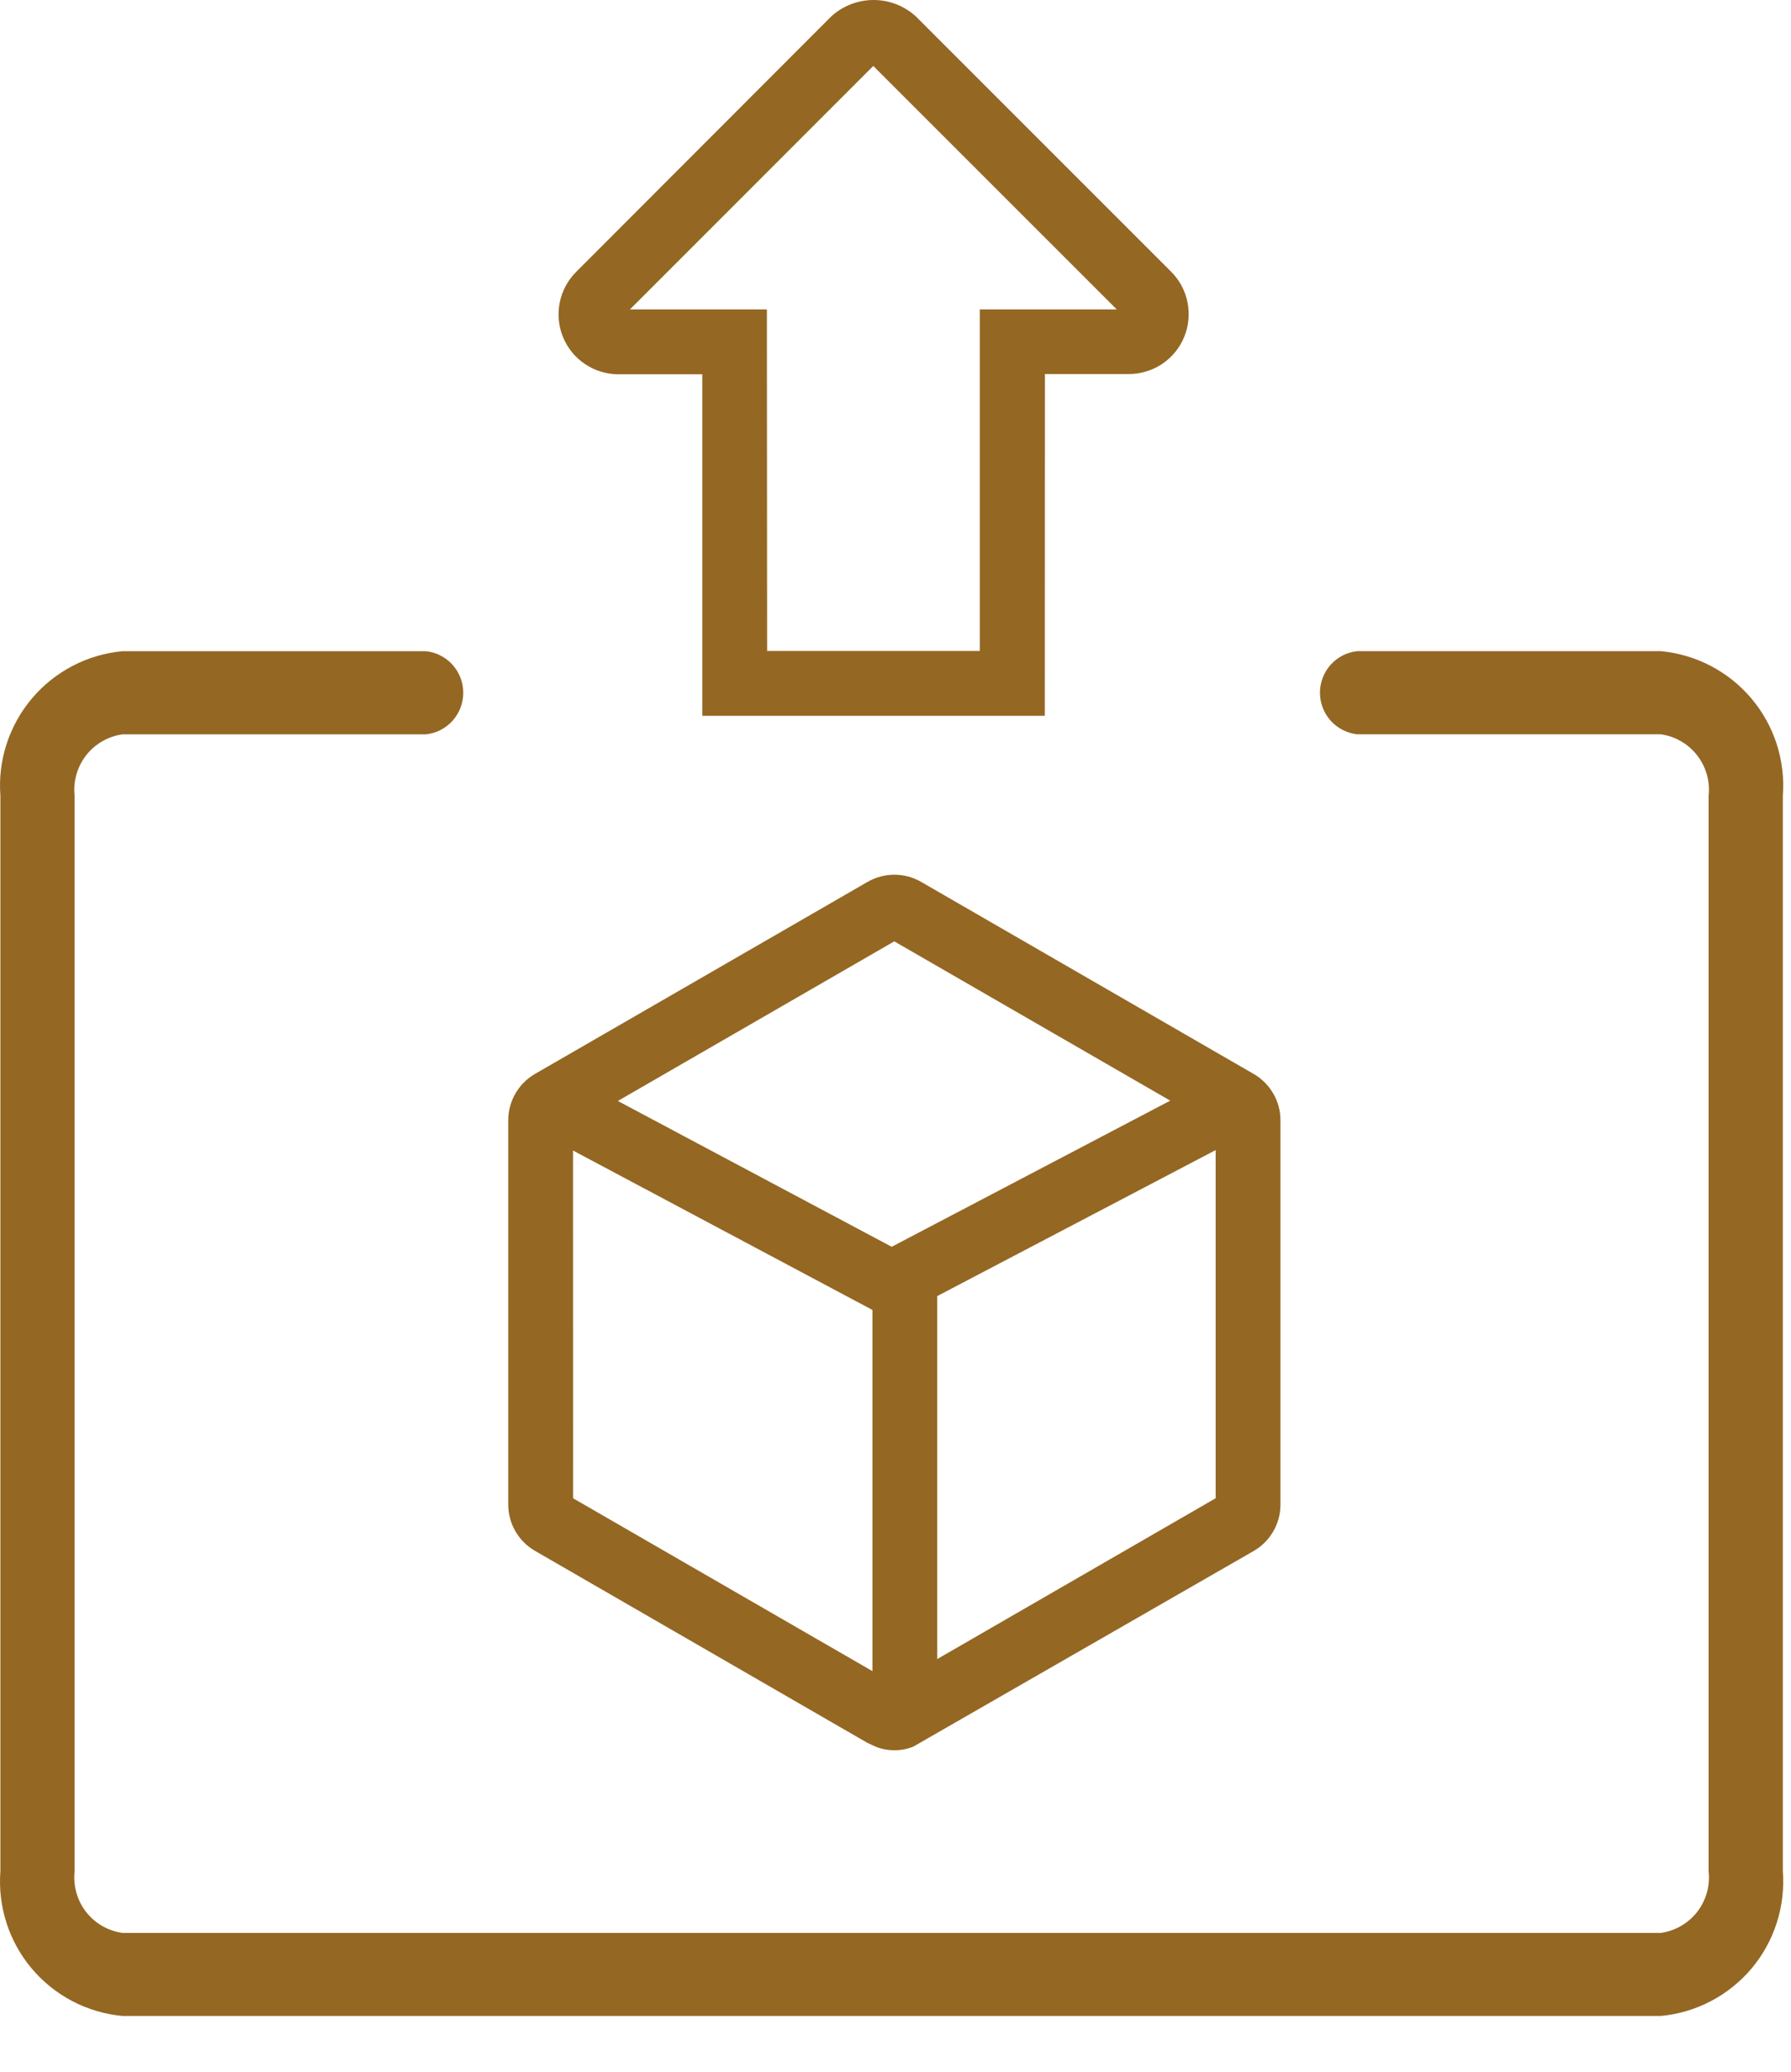 <svg width="32" height="37" viewBox="0 0 32 37" fill="none" xmlns="http://www.w3.org/2000/svg">
<path d="M29.672 11.919H24.246C24.14 11.939 24.045 11.995 23.977 12.078C23.908 12.161 23.871 12.265 23.871 12.372C23.871 12.48 23.908 12.584 23.977 12.666C24.045 12.749 24.14 12.805 24.246 12.825H29.671C30.006 12.861 30.313 13.026 30.527 13.286C30.741 13.545 30.845 13.878 30.816 14.213V33.419C30.845 33.755 30.741 34.088 30.527 34.348C30.313 34.608 30.006 34.773 29.671 34.809H2.187C1.852 34.773 1.545 34.608 1.331 34.348C1.117 34.088 1.013 33.755 1.042 33.419V14.213C1.013 13.878 1.117 13.545 1.331 13.286C1.545 13.026 1.853 12.861 2.187 12.825H7.612C7.718 12.805 7.813 12.749 7.881 12.666C7.95 12.584 7.988 12.48 7.988 12.372C7.988 12.265 7.95 12.161 7.881 12.078C7.813 11.995 7.718 11.939 7.612 11.919H2.187C1.635 11.978 1.127 12.252 0.774 12.681C0.42 13.109 0.249 13.659 0.296 14.213V33.419C0.247 33.974 0.418 34.526 0.771 34.956C1.125 35.386 1.633 35.66 2.187 35.719H29.672C30.226 35.66 30.734 35.386 31.088 34.956C31.441 34.526 31.612 33.974 31.563 33.419V14.213C31.61 13.659 31.439 13.109 31.085 12.681C30.732 12.252 30.225 11.978 29.672 11.919V11.919Z" fill="#946723"/>
<path d="M29.672 36.004H2.188C1.558 35.946 0.976 35.642 0.568 35.158C0.16 34.675 -0.041 34.05 0.007 33.419V14.214C-0.041 13.584 0.161 12.959 0.569 12.476C0.977 11.992 1.558 11.689 2.188 11.63H7.612C7.795 11.65 7.964 11.737 8.087 11.874C8.209 12.011 8.277 12.189 8.277 12.373C8.277 12.557 8.209 12.734 8.087 12.871C7.964 13.008 7.795 13.095 7.612 13.115H2.188C1.93 13.151 1.697 13.286 1.537 13.492C1.378 13.697 1.305 13.957 1.333 14.215V33.421C1.305 33.68 1.378 33.939 1.537 34.145C1.697 34.35 1.93 34.485 2.188 34.521H29.673C29.931 34.485 30.164 34.35 30.324 34.145C30.483 33.939 30.557 33.68 30.528 33.421V14.214C30.557 13.956 30.483 13.696 30.324 13.491C30.164 13.285 29.931 13.15 29.673 13.114H24.249C24.066 13.094 23.897 13.007 23.774 12.87C23.652 12.733 23.584 12.556 23.584 12.372C23.584 12.188 23.652 12.01 23.774 11.873C23.897 11.736 24.066 11.649 24.249 11.629H29.673C30.303 11.688 30.884 11.991 31.293 12.475C31.701 12.958 31.902 13.582 31.854 14.213V33.419C31.902 34.05 31.701 34.675 31.293 35.159C30.884 35.642 30.302 35.946 29.672 36.004ZM2.187 12.204C1.713 12.264 1.28 12.507 0.982 12.88C0.683 13.253 0.541 13.728 0.587 14.204V33.41C0.54 33.887 0.681 34.364 0.98 34.738C1.278 35.113 1.712 35.356 2.187 35.416H29.672C30.148 35.356 30.581 35.113 30.879 34.738C31.178 34.364 31.319 33.887 31.272 33.41V14.214C31.318 13.738 31.176 13.263 30.878 12.89C30.579 12.517 30.146 12.274 29.672 12.214H24.248C24.219 12.214 24.163 12.278 24.163 12.378C24.163 12.478 24.219 12.54 24.248 12.54H29.672C30.084 12.576 30.465 12.771 30.733 13.085C31.001 13.399 31.135 13.806 31.106 14.218V33.424C31.135 33.836 31.002 34.243 30.733 34.558C30.465 34.872 30.084 35.068 29.672 35.103H2.188C1.776 35.068 1.395 34.872 1.127 34.558C0.859 34.243 0.725 33.836 0.754 33.424V14.214C0.725 13.802 0.859 13.395 1.127 13.082C1.396 12.768 1.777 12.572 2.188 12.536H7.612C7.641 12.536 7.697 12.473 7.697 12.373C7.697 12.273 7.641 12.21 7.612 12.21L2.187 12.204Z" fill="#946723"/>
<path d="M15.98 31.258C15.867 31.259 15.756 31.238 15.651 31.197L15.495 31.125L9.558 27.697C9.413 27.613 9.293 27.493 9.209 27.348C9.125 27.203 9.081 27.039 9.081 26.871V20.006C9.081 19.839 9.126 19.674 9.209 19.529C9.293 19.385 9.413 19.264 9.558 19.18L15.503 15.749C15.648 15.666 15.812 15.622 15.98 15.622C16.147 15.622 16.311 15.666 16.456 15.749L22.401 19.181C22.546 19.265 22.666 19.386 22.75 19.53C22.834 19.675 22.878 19.84 22.878 20.007V26.872C22.878 27.04 22.834 27.204 22.75 27.349C22.666 27.494 22.546 27.615 22.401 27.699L16.318 31.194C16.21 31.237 16.096 31.259 15.98 31.258V31.258ZM10.239 26.758L15.98 30.072L21.72 26.758V20.125L15.978 16.812L10.238 20.125L10.239 26.758Z" fill="#946723"/>
<path d="M18.668 12.784H12.548V6.684H11.048C10.837 6.684 10.63 6.621 10.454 6.503C10.278 6.386 10.142 6.219 10.061 6.024C9.98 5.828 9.959 5.613 10 5.406C10.041 5.198 10.143 5.008 10.292 4.858L14.851 0.294C15.058 0.105 15.328 0 15.608 0C15.888 0 16.158 0.105 16.365 0.294L20.926 4.854C21.076 5.004 21.177 5.194 21.218 5.402C21.259 5.609 21.238 5.824 21.157 6.02C21.077 6.215 20.94 6.382 20.764 6.5C20.588 6.617 20.381 6.68 20.17 6.68H18.67L18.668 12.784ZM13.706 11.626H17.506V5.526H19.953L15.603 1.178L11.255 5.526H13.702L13.706 11.626Z" fill="#946723"/>
<path d="M15.928 23.576L9.575 20.195L10.119 19.173L15.932 22.267L21.843 19.167L22.38 20.194L15.928 23.576Z" fill="#946723"/>
<path d="M16.746 22.921H15.588V30.629H16.746V22.921Z" fill="#946723"/>
</svg>
